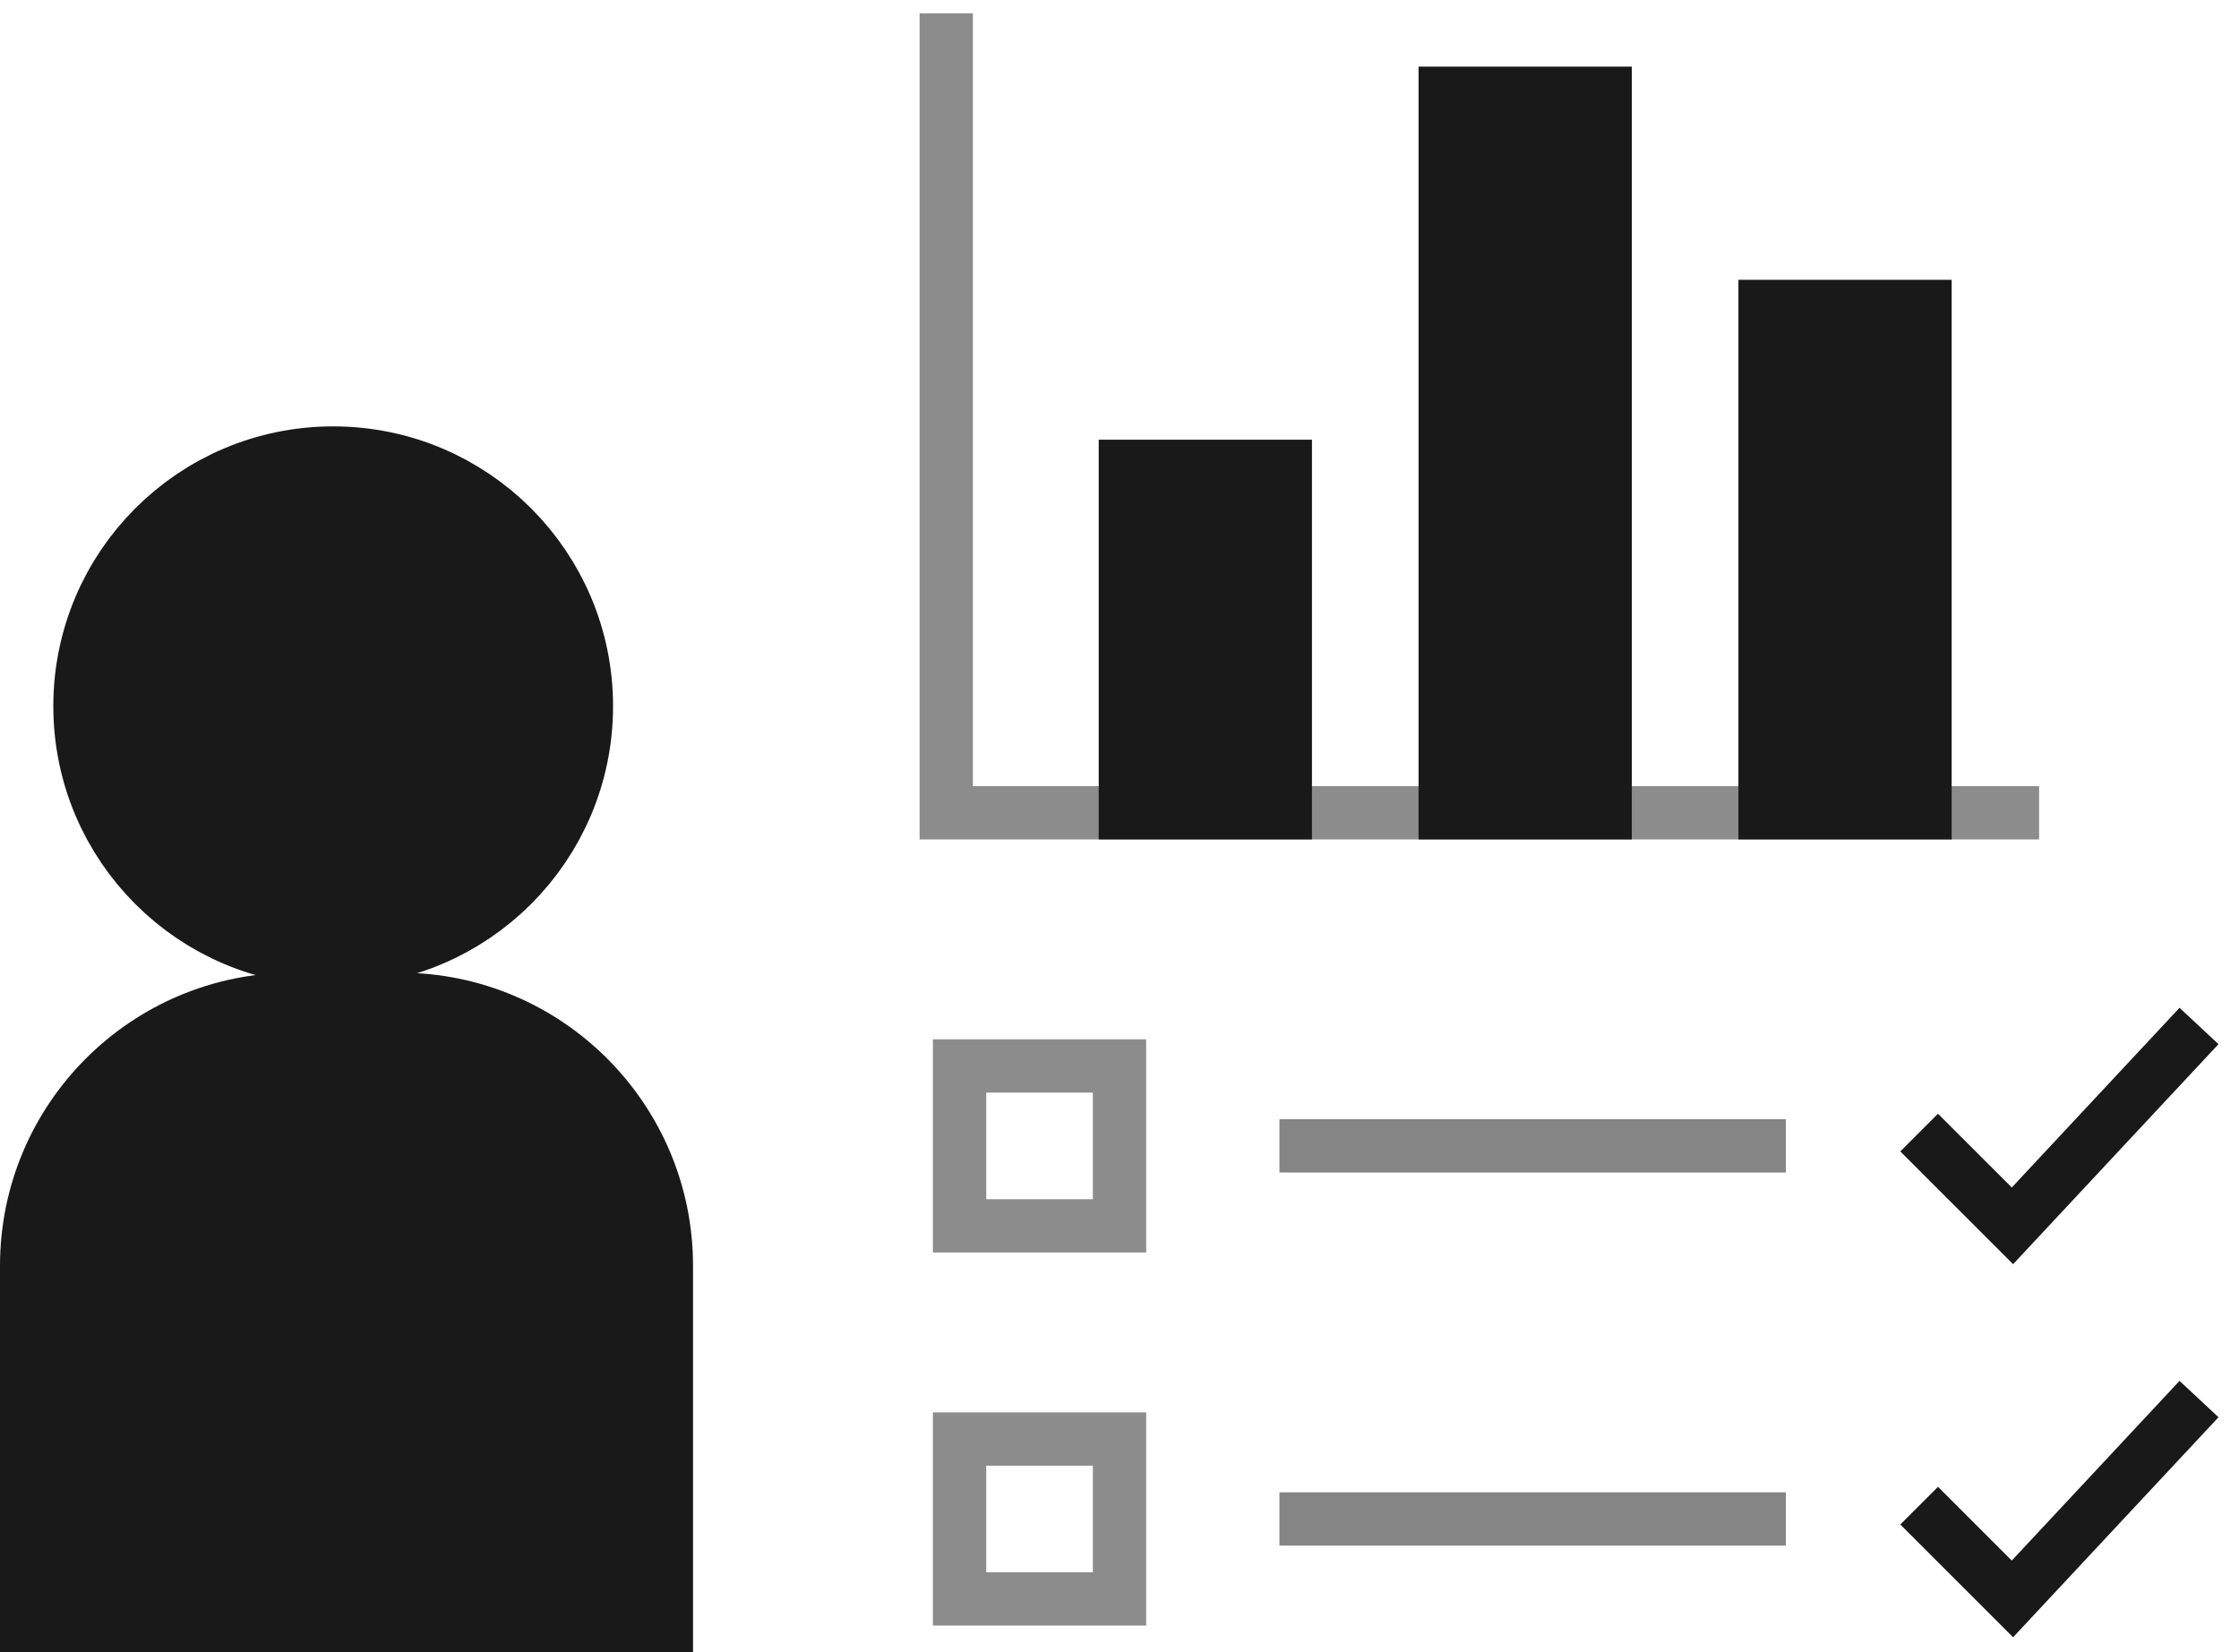 <?xml version="1.0" encoding="UTF-8"?>
<svg xmlns="http://www.w3.org/2000/svg" width="84" height="62" viewBox="0 0 84 62">
  <g fill="none" fill-rule="evenodd" stroke="#000" opacity=".9" transform="translate(2 .5)">
    <g stroke-width="2" transform="translate(33.5)">
      <polyline points="0 0 0 30 41 30" opacity=".5"></polyline>
      <rect width="6" height="13" x="6.72" y="17" fill="#000"></rect>
      <rect width="6" height="27" x="18.72" y="3" fill="#000"></rect>
      <rect width="6" height="19" x="30.72" y="11" fill="#000"></rect>
    </g>
    <g fill="#000" stroke-width="4" transform="translate(0 17.5)">
      <circle cx="10.5" cy="8.5" r="8.5"></circle>
      <path d="M9,20.5 L13,20.5 C17.971,20.5 22,24.529 22,29.5 L22,42 L22,42 L0,42 L0,29.5 C-6.08718376e-16,24.529 4.029,20.5 9,20.5 Z"></path>
    </g>
    <g stroke-width="2" transform="translate(34 38)">
      <rect width="6" height="6" y="1.5" opacity=".5"></rect>
      <rect width="6" height="6" y="15.5" opacity=".5"></rect>
      <polyline points="36 4 39.5 7.5 46.5 0"></polyline>
      <polyline points="36 18 39.5 21.5 46.5 14"></polyline>
      <line x1="12" x2="31" y1="4.5" y2="4.5" opacity=".53"></line>
      <line x1="12" x2="31" y1="18.5" y2="18.5" opacity=".53"></line>
    </g>
  </g>
</svg>
